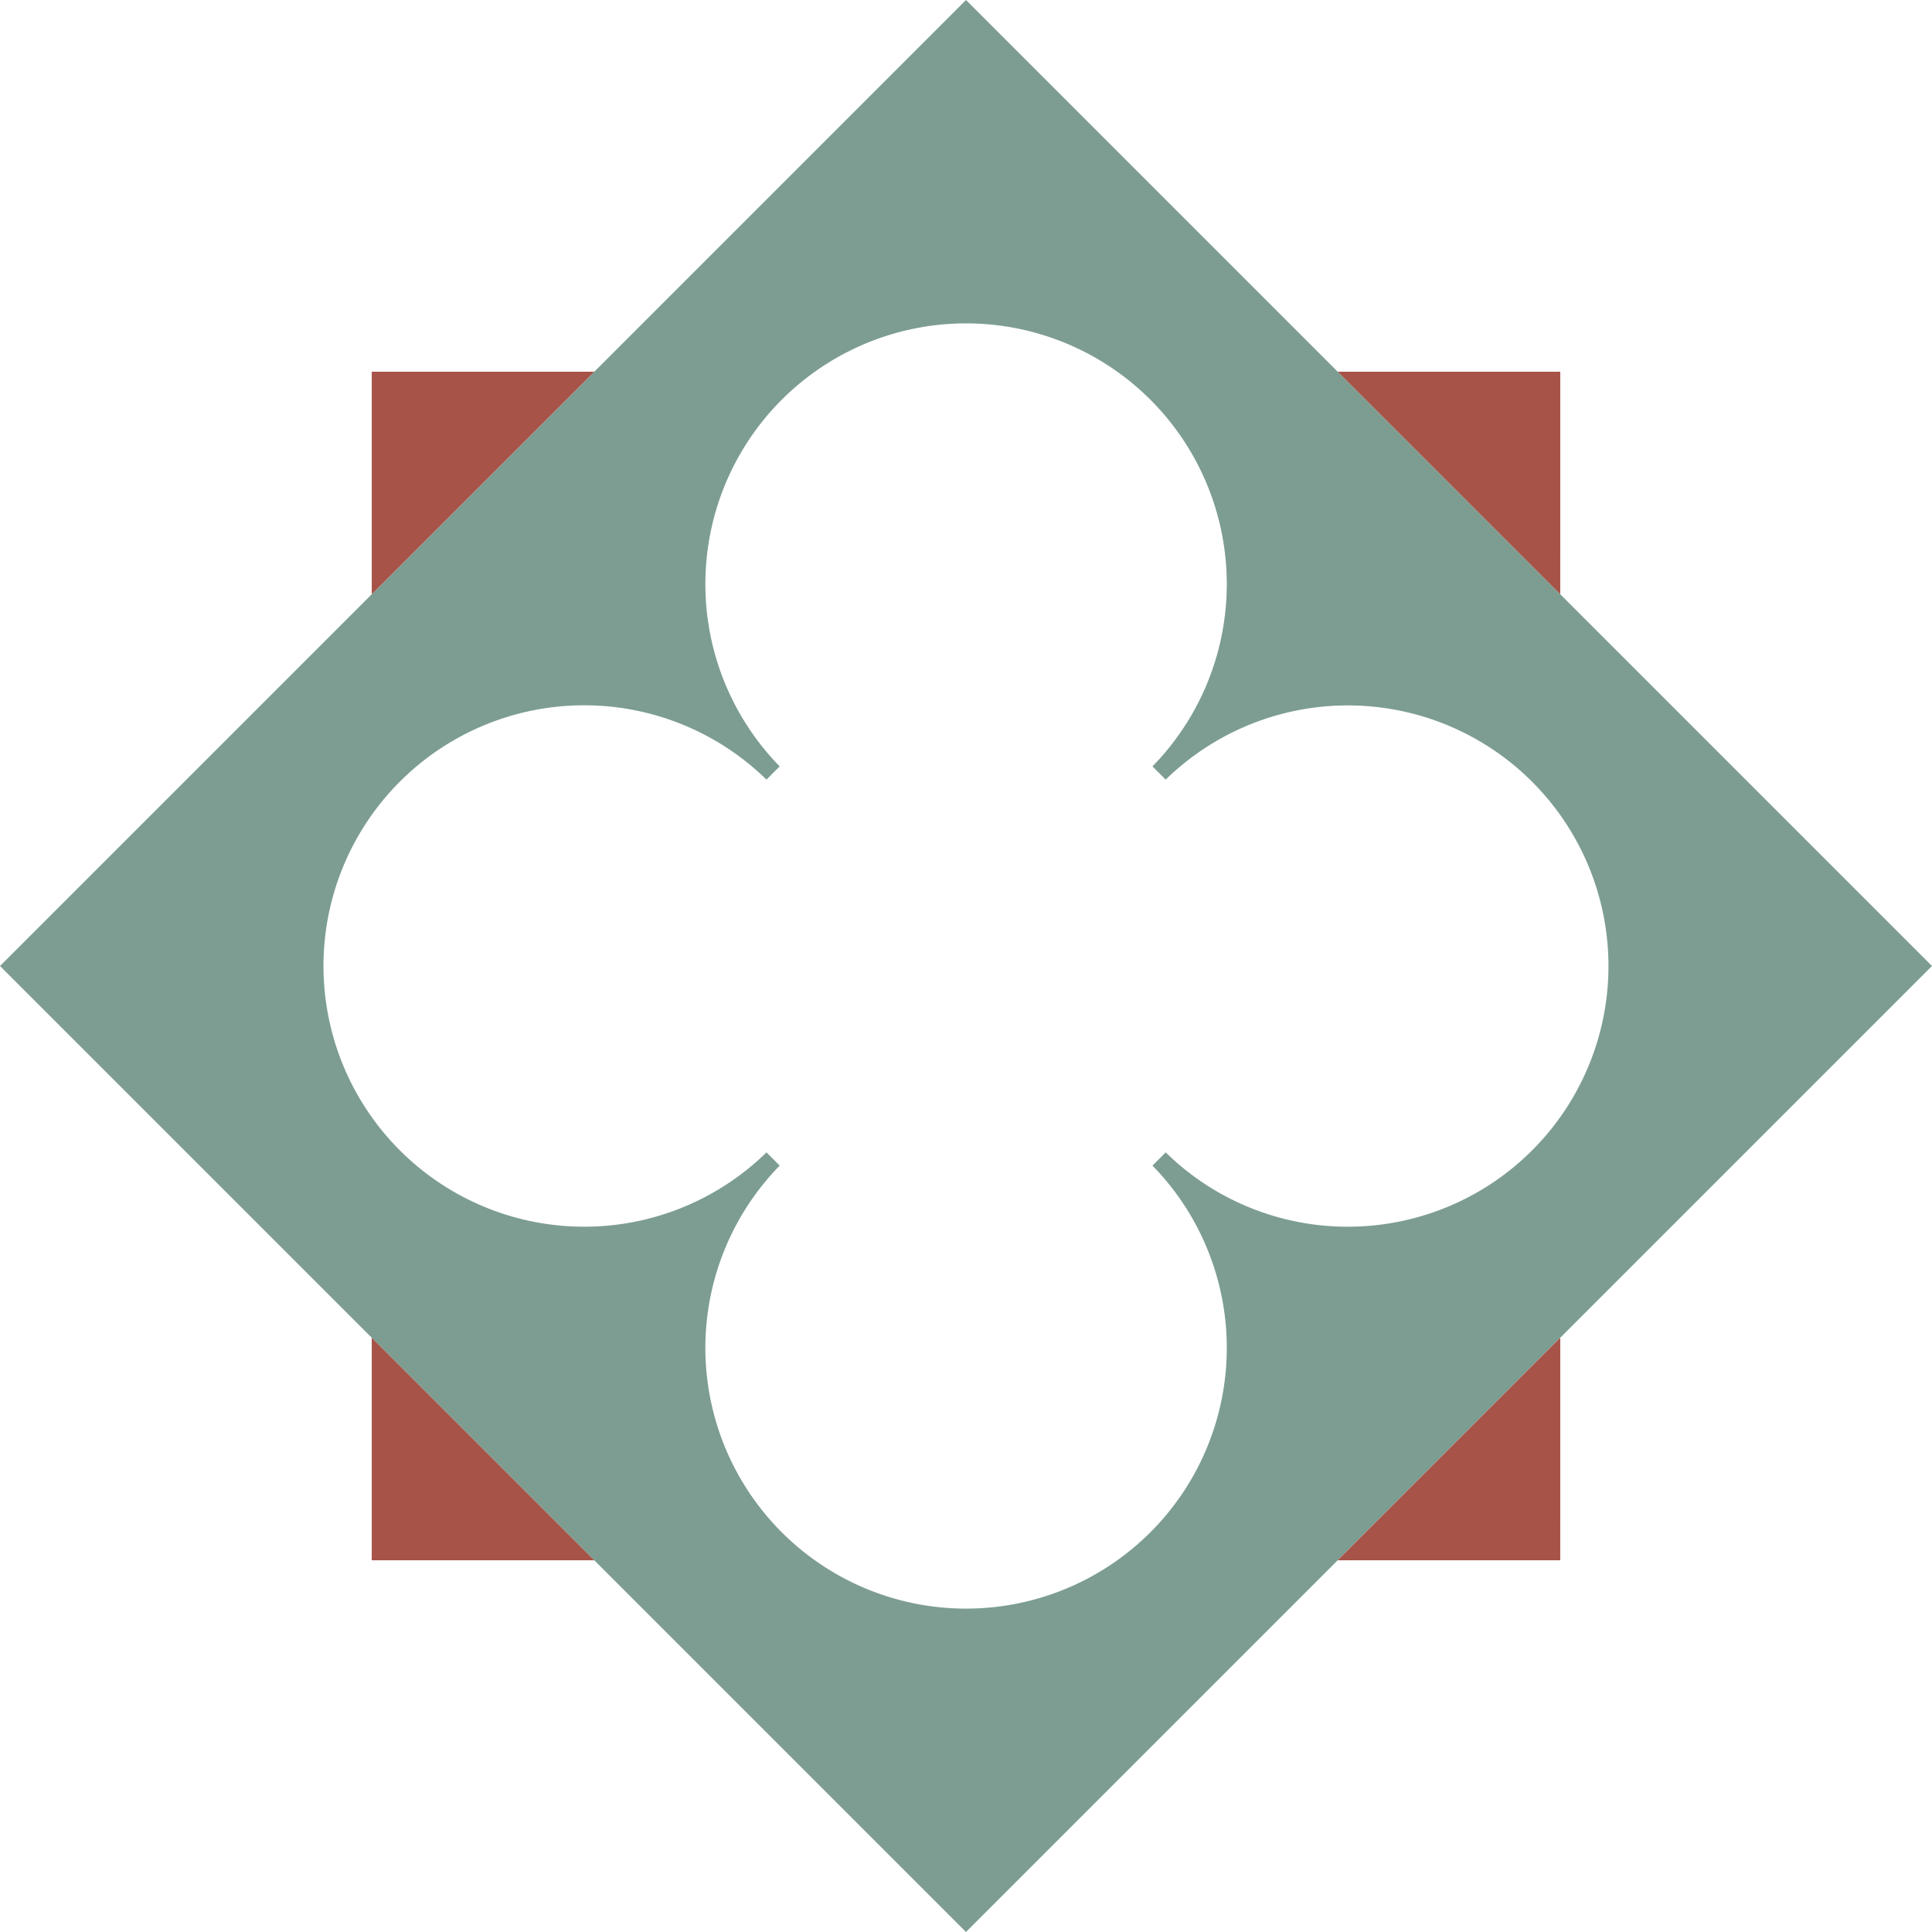 <svg class="inline-quatrefoil" id="Group_6" data-name="Group 6" xmlns="http://www.w3.org/2000/svg" xmlns:xlink="http://www.w3.org/1999/xlink" width="119" height="119" viewBox="0 0 119 119">
  <defs>
    <clipPath id="clip-path">
      <rect id="Rectangle_5" data-name="Rectangle 5" width="119" height="119" fill="none"/>
    </clipPath>
  </defs>
  <g id="Group_5" data-name="Group 5" clip-path="url(#clip-path)">
    <path id="Path_55" data-name="Path 55" d="M59.5,0,0,59.5,59.5,119,119,59.5ZM83.012,75.558A16,16,0,0,1,71.8,70.98l-.815.815a16.058,16.058,0,1,1-22.96,0l-.814-.815a16.058,16.058,0,1,1,0-22.96l.814-.815a16.058,16.058,0,1,1,22.96,0l.815.815A16.054,16.054,0,1,1,83.012,75.558" transform="translate(0 0)" fill="#7d9d92"/>
    <path id="Path_56" data-name="Path 56" d="M135.107,121.4,121.4,135.107h13.706Z" transform="translate(-39.004 -39.004)" fill="#a75348"/>
    <path id="Path_57" data-name="Path 57" d="M135.107,33.736H121.4l13.706,13.706Z" transform="translate(-39.004 -10.839)" fill="#a75348"/>
    <path id="Path_58" data-name="Path 58" d="M33.736,135.107H47.442L33.736,121.4Z" transform="translate(-10.839 -39.004)" fill="#a75348"/>
    <path id="Path_59" data-name="Path 59" d="M33.736,33.736V47.442L47.442,33.736Z" transform="translate(-10.839 -10.839)" fill="#a75348"/>
  </g>
</svg>
